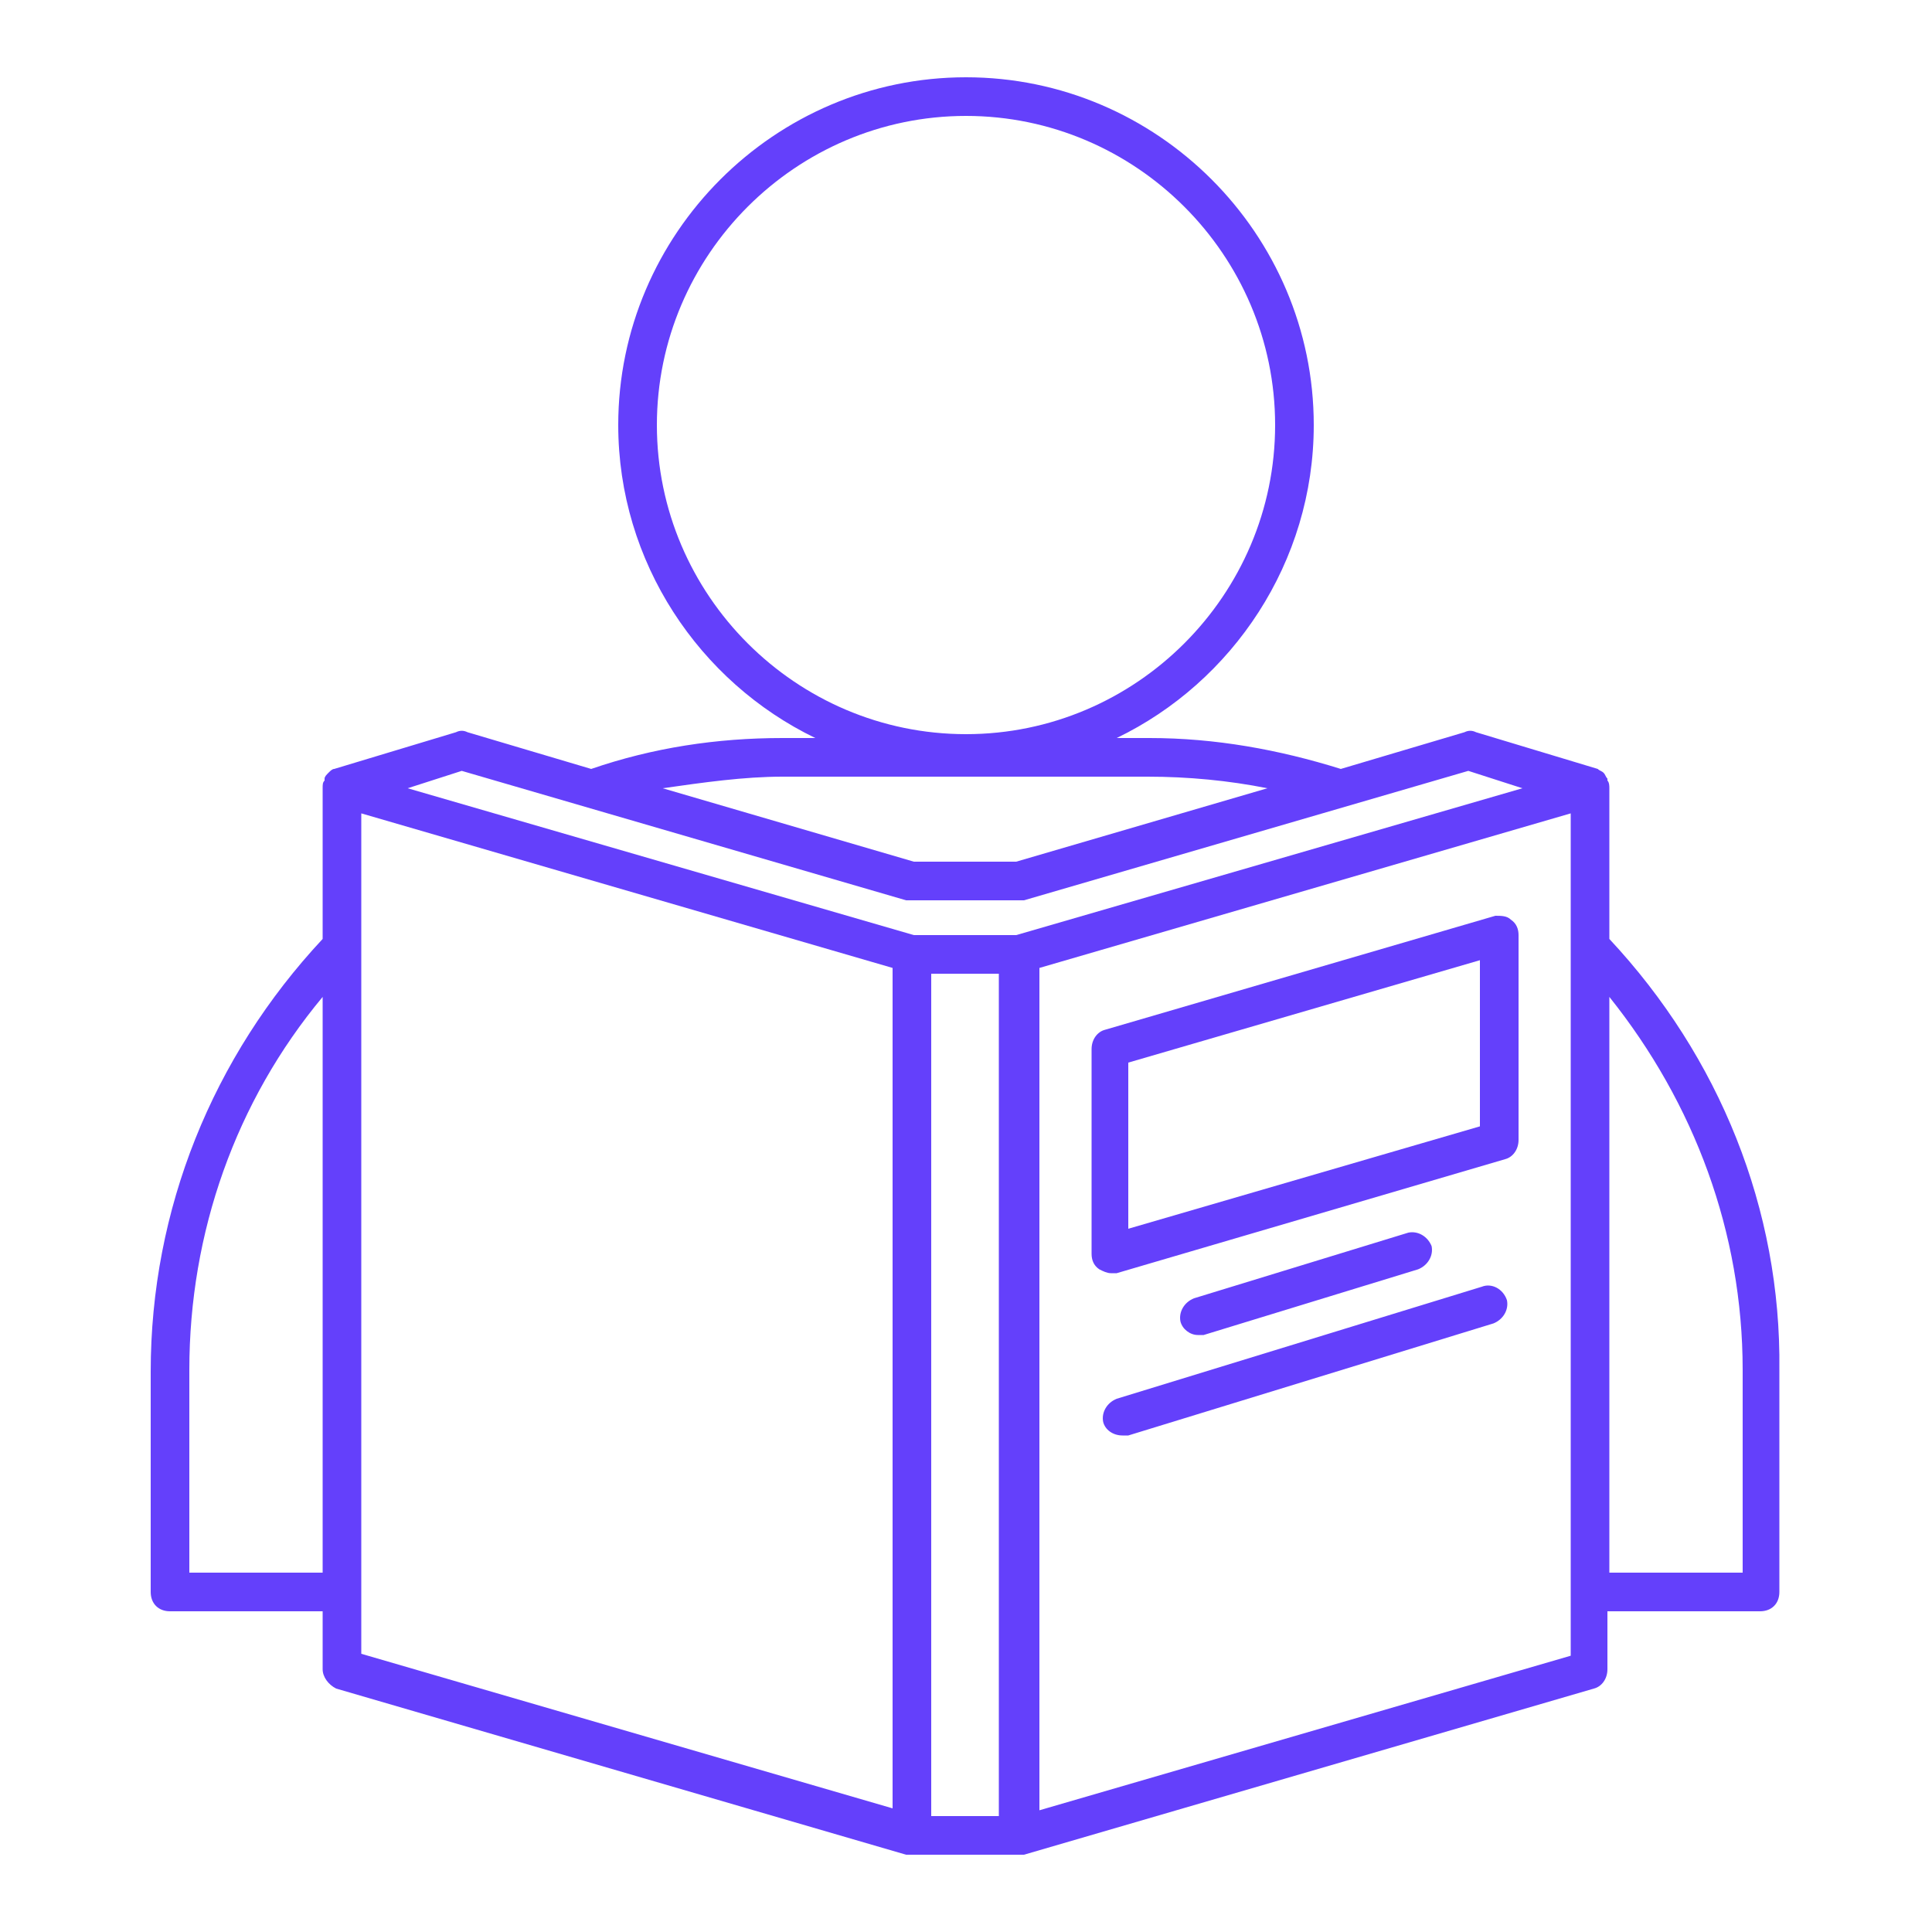 <svg width="34" height="34" xmlns="http://www.w3.org/2000/svg" viewBox="0 0 100 100" id="Study">
  <path d="m77.4 47.4-20.2 5.9c-.4.1-.7.5-.7 1v10.6c0 .3.1.6.4.8.2.1.4.2.6.2h.3L77.9 60c.4-.1.7-.5.7-1V48.4c0-.3-.1-.6-.4-.8-.2-.2-.5-.2-.8-.2zm-.8 10.9-18.2 5.3V55l18.2-5.3v8.6zM62 69.1h.3l11.1-3.4c.5-.2.8-.7.7-1.2-.2-.5-.7-.8-1.2-.7l-11.1 3.4c-.5.2-.8.7-.7 1.2.1.4.5.7.9.7zm14.7-2.5-18.9 5.8c-.5.2-.8.7-.7 1.2.1.4.5.7 1 .7h.3l18.9-5.8c.5-.2.8-.7.7-1.2-.2-.6-.8-.9-1.3-.7z" fill="#6440FB" class="color000000 svgShape"></path>
  <path d="M83.3 48.6v-7.8c0-.1 0-.3-.1-.4v-.1c-.1-.1-.1-.2-.2-.3-.1-.1-.2-.1-.3-.2l-6.3-1.9c-.2-.1-.4-.1-.6 0l-6.4 1.9c-3.2-1-6.5-1.6-9.9-1.6h-1.7C63.8 35.3 68 29.1 68 22c0-9.9-8.1-18-18-18s-18 8.1-18 18c0 7.1 4.2 13.3 10.2 16.2h-1.7c-3.4 0-6.7.5-9.9 1.6l-6.4-1.9c-.2-.1-.4-.1-.6 0l-6.3 1.9c-.1 0-.2.1-.3.2-.1.1-.2.2-.2.3v.1c-.1.1-.1.2-.1.4v7.8C11 54.7 7.8 62.6 7.8 71v11.4c0 .6.4 1 1 1h7.9v3c0 .4.3.8.7 1L46.9 96H53l29.5-8.6c.4-.1.7-.5.7-1v-3h7.9c.6 0 1-.4 1-1V70.9c.1-8.3-3.1-16.2-8.8-22.3zM34 22c0-8.8 7.2-16 16-16s16 7.2 16 16-7.2 16-16 16-16-7.2-16-16zm6.5 18.2h18.9c2.1 0 4.2.2 6.2.6l-13 3.8h-5.3l-13-3.8c2.1-.3 4.2-.6 6.2-.6zm-16.6-.3 23 6.7H53l23-6.7 2.8.9-26.2 7.6h-5.3l-26.2-7.6 2.8-.9zM9.8 81.4V70.9c0-7.1 2.4-13.9 6.9-19.3v29.8H9.8zm8.9-39.3 27.5 8v43.5l-27.5-8V42.1zm29.5 8.3h3.5V94h-3.5V50.4zm33.1 35.3-27.5 8V50.1l27.5-8v43.6zm8.9-4.3h-6.9V51.6c4.4 5.5 6.9 12.2 6.9 19.3v10.5z" fill="#6440FB" class="color000000 svgShape"></path>
</svg>
